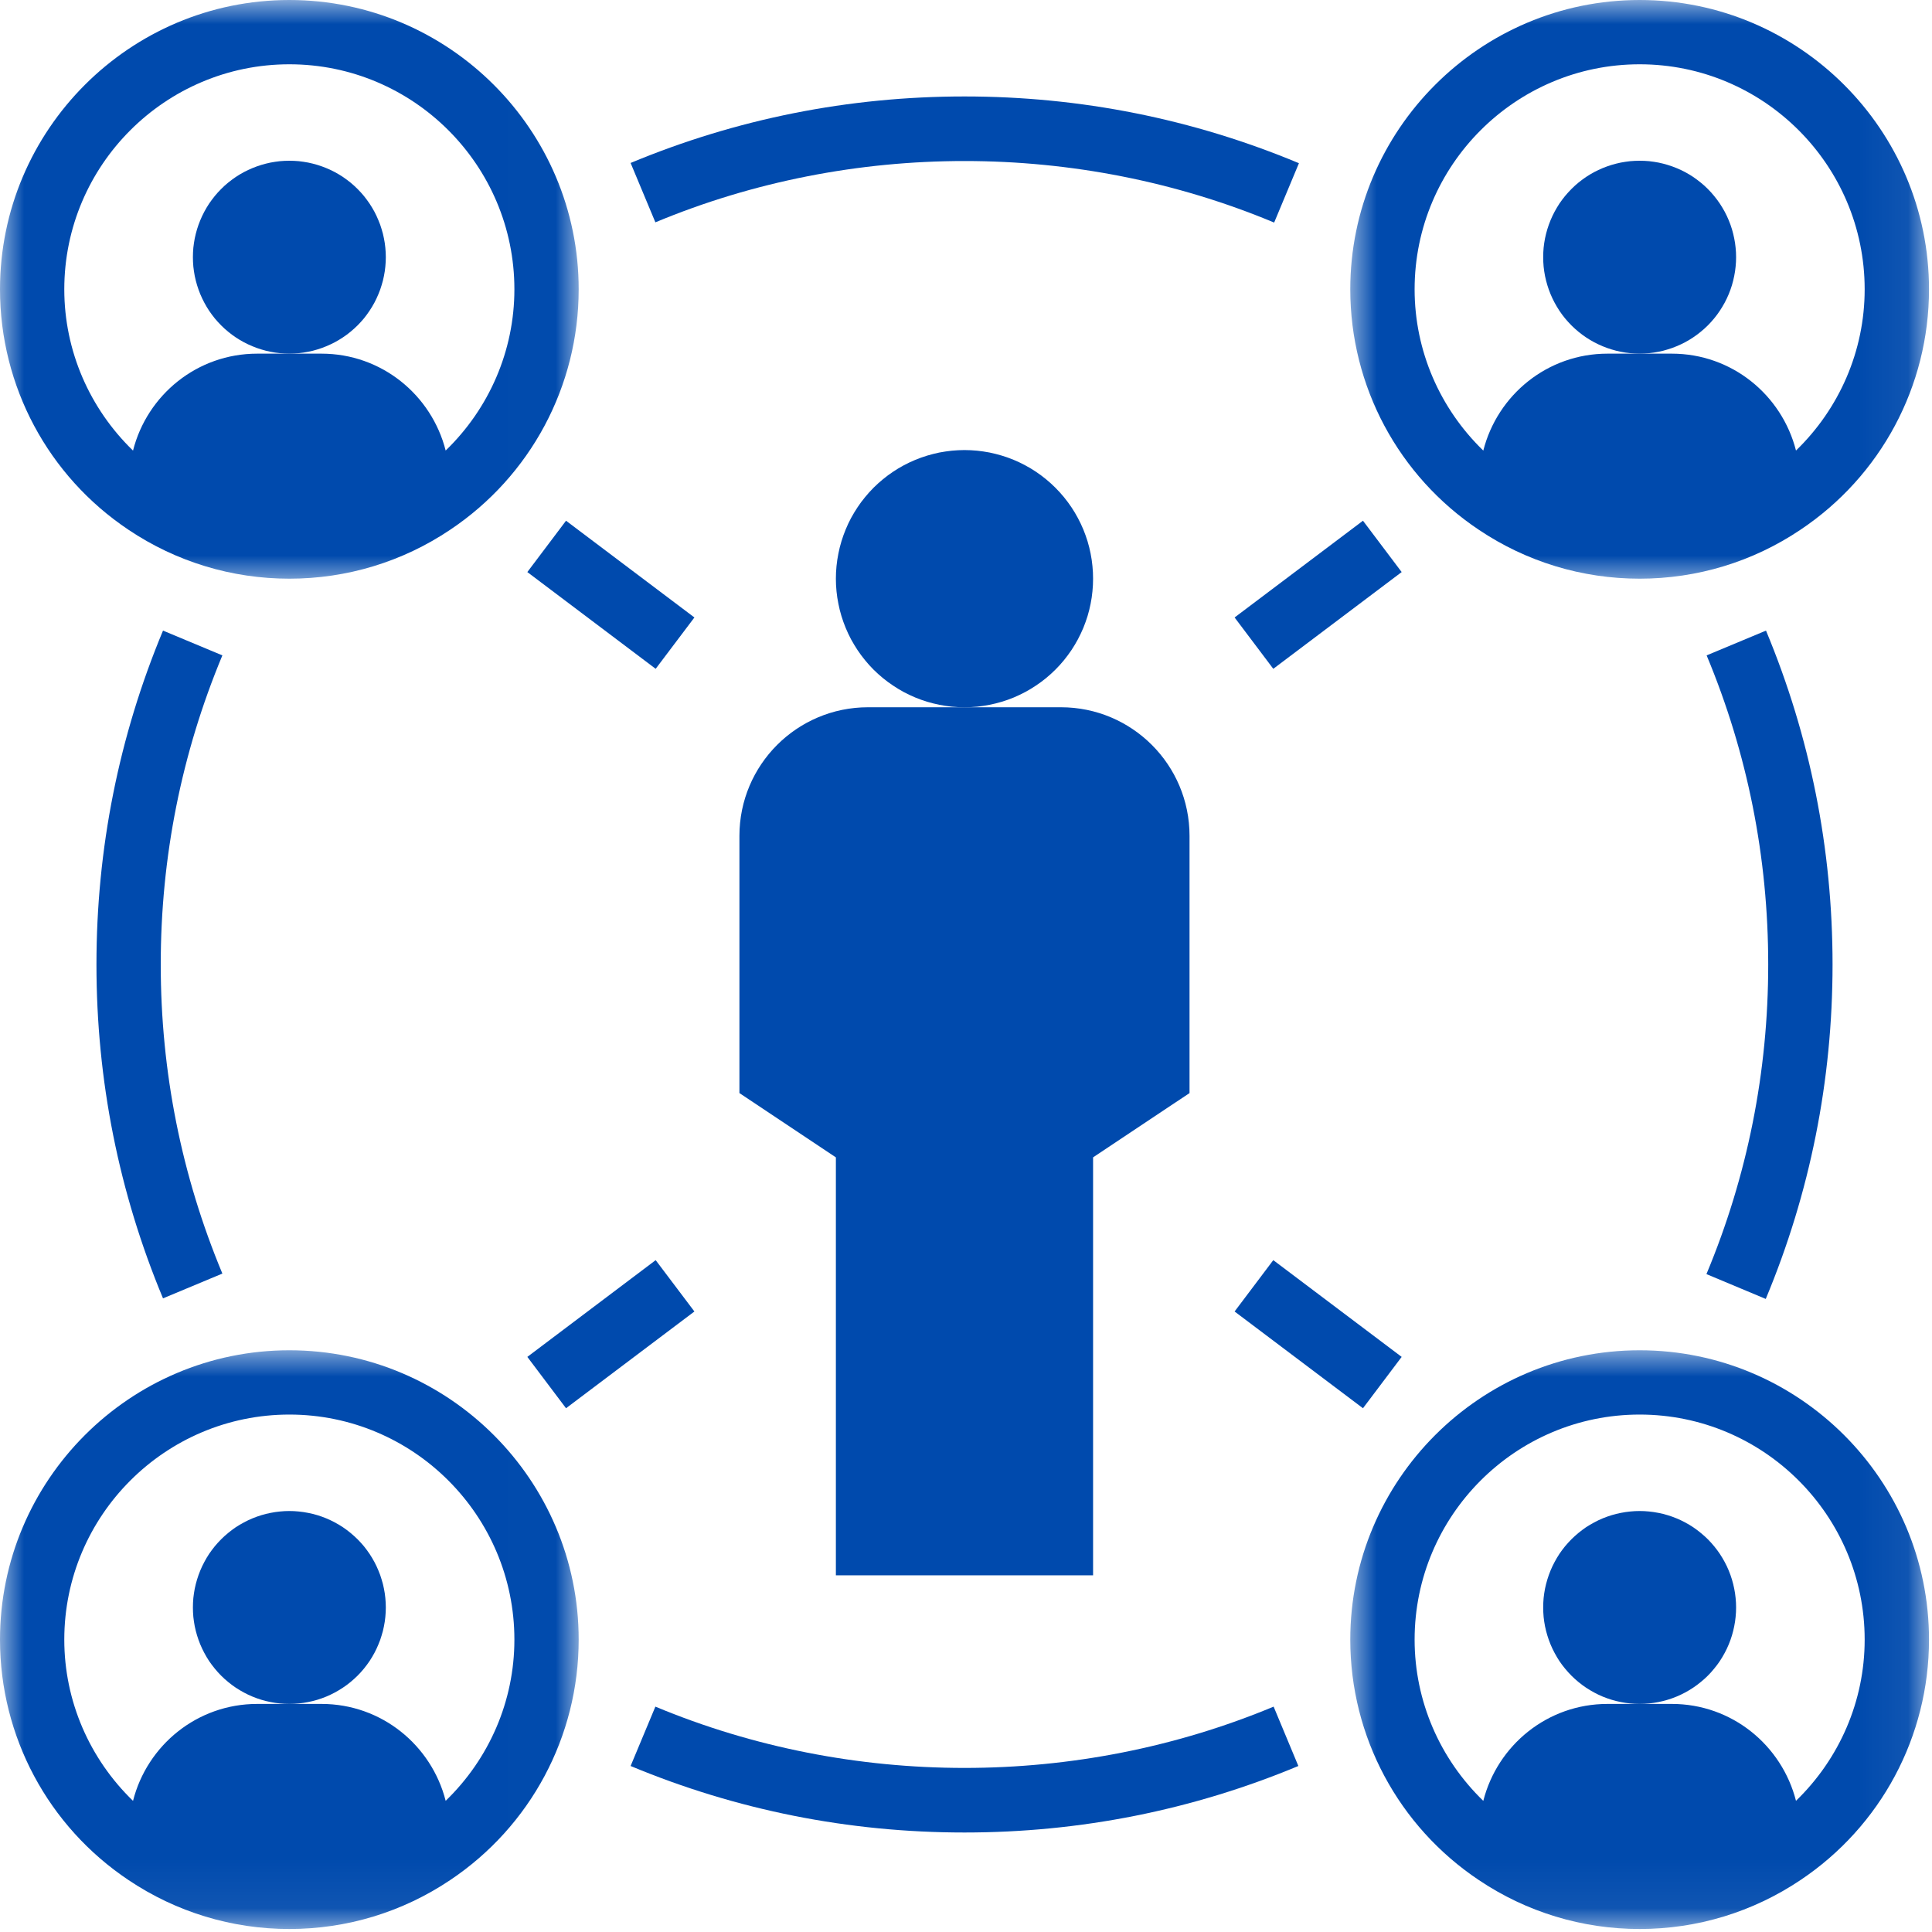 <svg width="40" height="40" viewBox="0 0 40 40" fill="none" xmlns="http://www.w3.org/2000/svg">
<path d="M3.375 13.056C2.46 15.248 1.997 17.574 1.997 19.969C1.997 22.363 2.46 24.689 3.375 26.881L4.604 26.368C3.758 24.34 3.328 22.187 3.328 19.969C3.328 17.75 3.758 15.597 4.604 13.569L3.375 13.056Z" fill="#004AAD"/>
<path d="M26.881 36.563L26.369 35.334C22.31 37.026 17.626 37.026 13.569 35.334L13.056 36.563C15.248 37.477 17.574 37.94 19.969 37.94C22.364 37.94 24.689 37.477 26.881 36.563Z" fill="#004AAD"/>
<path d="M36.558 26.893C37.475 24.698 37.941 22.368 37.941 19.969C37.941 17.574 37.477 15.248 36.563 13.056L35.334 13.569C36.18 15.597 36.609 17.75 36.609 19.969C36.609 22.19 36.179 24.348 35.33 26.379L36.558 26.893Z" fill="#004AAD"/>
<path d="M13.056 3.374L13.569 4.603C17.631 2.909 22.32 2.911 26.38 4.608L26.893 3.379C24.698 2.462 22.369 1.997 19.969 1.997C17.574 1.997 15.248 2.46 13.056 3.374Z" fill="#004AAD"/>
<path d="M25.561 12.784L28.219 10.781L29.02 11.844L26.362 13.847L25.561 12.784Z" fill="#004AAD"/>
<path d="M10.918 11.844L11.719 10.781L14.377 12.784L13.575 13.847L10.918 11.844Z" fill="#004AAD"/>
<path d="M10.918 28.093L13.575 26.09L14.377 27.153L11.719 29.156L10.918 28.093Z" fill="#004AAD"/>
<path d="M25.561 27.153L26.362 26.09L29.02 28.093L28.219 29.156L25.561 27.153Z" fill="#004AAD"/>
<path d="M22.631 11.981C22.631 12.068 22.627 12.155 22.618 12.242C22.61 12.329 22.597 12.415 22.58 12.5C22.563 12.586 22.542 12.671 22.517 12.754C22.491 12.837 22.462 12.919 22.429 13C22.395 13.08 22.358 13.159 22.317 13.236C22.276 13.313 22.231 13.387 22.183 13.46C22.134 13.532 22.082 13.603 22.027 13.67C21.972 13.738 21.913 13.802 21.851 13.864C21.79 13.925 21.725 13.984 21.658 14.039C21.59 14.094 21.521 14.146 21.448 14.194C21.376 14.243 21.3 14.288 21.224 14.329C21.147 14.37 21.068 14.407 20.988 14.441C20.907 14.474 20.825 14.504 20.741 14.529C20.658 14.554 20.573 14.575 20.488 14.592C20.403 14.609 20.316 14.622 20.23 14.631C20.143 14.639 20.056 14.643 19.969 14.643C19.882 14.643 19.794 14.639 19.708 14.631C19.621 14.622 19.535 14.609 19.449 14.592C19.364 14.575 19.279 14.554 19.196 14.529C19.113 14.504 19.03 14.474 18.95 14.441C18.869 14.407 18.791 14.37 18.713 14.329C18.637 14.288 18.562 14.243 18.49 14.194C18.417 14.146 18.347 14.094 18.28 14.039C18.212 13.984 18.148 13.925 18.086 13.864C18.024 13.802 17.966 13.738 17.911 13.67C17.855 13.603 17.803 13.532 17.755 13.46C17.707 13.387 17.662 13.313 17.62 13.236C17.579 13.159 17.542 13.08 17.509 13C17.476 12.919 17.446 12.837 17.421 12.754C17.396 12.671 17.374 12.586 17.358 12.5C17.34 12.415 17.328 12.329 17.319 12.242C17.31 12.155 17.306 12.068 17.306 11.981C17.306 11.894 17.31 11.807 17.319 11.72C17.328 11.633 17.34 11.547 17.358 11.461C17.374 11.376 17.396 11.291 17.421 11.208C17.446 11.124 17.476 11.043 17.509 10.962C17.542 10.881 17.579 10.803 17.62 10.726C17.662 10.649 17.707 10.574 17.755 10.502C17.803 10.429 17.855 10.359 17.911 10.292C17.966 10.225 18.024 10.16 18.086 10.098C18.148 10.037 18.212 9.978 18.28 9.923C18.347 9.867 18.417 9.816 18.49 9.767C18.562 9.718 18.637 9.674 18.713 9.633C18.791 9.592 18.869 9.554 18.95 9.521C19.03 9.488 19.113 9.458 19.196 9.433C19.279 9.408 19.364 9.387 19.449 9.369C19.535 9.353 19.621 9.34 19.708 9.331C19.794 9.323 19.882 9.318 19.969 9.318C20.056 9.318 20.143 9.323 20.23 9.331C20.316 9.34 20.403 9.353 20.488 9.369C20.573 9.387 20.658 9.408 20.741 9.433C20.825 9.458 20.907 9.488 20.988 9.521C21.068 9.554 21.147 9.592 21.224 9.633C21.3 9.674 21.376 9.718 21.448 9.767C21.521 9.816 21.59 9.867 21.658 9.923C21.725 9.978 21.79 10.037 21.851 10.098C21.913 10.16 21.972 10.225 22.027 10.292C22.082 10.359 22.134 10.429 22.183 10.502C22.231 10.574 22.276 10.649 22.317 10.726C22.358 10.803 22.395 10.881 22.429 10.962C22.462 11.043 22.491 11.124 22.517 11.208C22.542 11.291 22.563 11.376 22.58 11.461C22.597 11.547 22.61 11.633 22.618 11.72C22.627 11.807 22.631 11.894 22.631 11.981Z" fill="#004AAD"/>
<path d="M15.309 17.306V22.631L17.306 23.962V32.615H22.631V23.962L24.628 22.631V17.306C24.628 15.835 23.436 14.643 21.965 14.643H17.972C16.502 14.643 15.309 15.835 15.309 17.306Z" fill="#004AAD"/>
<path d="M7.988 5.325C7.988 5.39 7.984 5.455 7.978 5.52C7.972 5.585 7.962 5.65 7.949 5.714C7.937 5.778 7.921 5.842 7.901 5.904C7.883 5.967 7.861 6.028 7.835 6.089C7.81 6.149 7.783 6.208 7.752 6.266C7.721 6.323 7.687 6.38 7.651 6.434C7.614 6.489 7.576 6.541 7.535 6.592C7.493 6.642 7.449 6.69 7.403 6.737C7.356 6.783 7.308 6.827 7.258 6.868C7.207 6.91 7.155 6.949 7.1 6.985C7.046 7.021 6.989 7.055 6.932 7.086C6.874 7.116 6.815 7.144 6.755 7.169C6.694 7.194 6.633 7.217 6.571 7.235C6.508 7.255 6.444 7.271 6.38 7.283C6.316 7.296 6.251 7.306 6.186 7.312C6.121 7.318 6.056 7.322 5.991 7.322C5.925 7.322 5.86 7.318 5.795 7.312C5.73 7.306 5.665 7.296 5.601 7.283C5.537 7.271 5.474 7.255 5.411 7.235C5.349 7.217 5.287 7.194 5.227 7.169C5.166 7.144 5.107 7.116 5.05 7.086C4.992 7.055 4.936 7.021 4.881 6.985C4.827 6.949 4.775 6.91 4.724 6.868C4.673 6.827 4.625 6.783 4.579 6.737C4.532 6.69 4.489 6.642 4.447 6.592C4.406 6.541 4.367 6.489 4.33 6.434C4.294 6.38 4.26 6.323 4.23 6.266C4.199 6.208 4.171 6.149 4.146 6.089C4.121 6.028 4.099 5.967 4.08 5.904C4.061 5.842 4.045 5.778 4.032 5.714C4.02 5.65 4.01 5.585 4.003 5.52C3.997 5.455 3.994 5.39 3.994 5.325C3.994 5.259 3.997 5.194 4.003 5.129C4.01 5.064 4.02 4.999 4.032 4.935C4.045 4.871 4.061 4.808 4.08 4.745C4.099 4.682 4.121 4.621 4.146 4.561C4.171 4.5 4.199 4.441 4.23 4.383C4.26 4.326 4.294 4.27 4.33 4.215C4.367 4.161 4.406 4.109 4.447 4.058C4.489 4.007 4.532 3.959 4.579 3.913C4.625 3.866 4.673 3.822 4.724 3.781C4.775 3.74 4.827 3.701 4.881 3.664C4.936 3.628 4.992 3.594 5.05 3.563C5.107 3.533 5.166 3.505 5.227 3.48C5.287 3.455 5.349 3.433 5.411 3.414C5.474 3.395 5.537 3.379 5.601 3.366C5.665 3.354 5.73 3.344 5.795 3.337C5.86 3.331 5.925 3.328 5.991 3.328C6.056 3.328 6.121 3.331 6.186 3.337C6.251 3.344 6.316 3.354 6.38 3.366C6.444 3.379 6.508 3.395 6.571 3.414C6.633 3.433 6.694 3.455 6.755 3.48C6.815 3.505 6.874 3.533 6.932 3.563C6.989 3.594 7.046 3.628 7.1 3.664C7.155 3.701 7.207 3.74 7.258 3.781C7.308 3.822 7.356 3.866 7.403 3.913C7.449 3.959 7.493 4.007 7.535 4.058C7.576 4.109 7.614 4.161 7.651 4.215C7.687 4.27 7.721 4.326 7.752 4.383C7.783 4.441 7.81 4.5 7.835 4.561C7.861 4.621 7.883 4.682 7.901 4.745C7.921 4.808 7.937 4.871 7.949 4.935C7.962 4.999 7.972 5.064 7.978 5.129C7.984 5.194 7.988 5.259 7.988 5.325Z" fill="#004AAD"/>
<mask id="mask0_1730_1145" style="mask-type:luminance" maskUnits="userSpaceOnUse" x="0" y="0" width="12" height="13">
<path d="M0 0H11.991V12.083H0V0Z" fill="white"/>
</mask>
<g mask="url(#mask0_1730_1145)">
<path d="M2.661 10.969C3.648 11.631 4.799 11.981 5.991 11.981C7.183 11.981 8.334 11.631 9.319 10.969C10.985 9.856 11.981 7.994 11.981 5.99C11.981 2.688 9.293 0 5.991 0C2.688 0 0 2.688 0 5.99C0 7.995 0.996 9.856 2.661 10.969ZM5.991 1.331C8.56 1.331 10.65 3.421 10.65 5.99C10.65 7.264 10.126 8.459 9.227 9.328C8.934 8.176 7.899 7.322 6.656 7.322H5.325C4.082 7.322 3.046 8.176 2.754 9.329C1.856 8.459 1.331 7.265 1.331 5.99C1.331 3.421 3.422 1.331 5.991 1.331Z" fill="#004AAD"/>
</g>
<path d="M7.988 33.281C7.988 33.346 7.984 33.412 7.978 33.477C7.972 33.542 7.962 33.606 7.949 33.671C7.937 33.735 7.921 33.798 7.901 33.86C7.883 33.923 7.861 33.985 7.835 34.045C7.81 34.105 7.783 34.165 7.752 34.222C7.721 34.28 7.687 34.336 7.651 34.391C7.614 34.445 7.576 34.497 7.535 34.547C7.493 34.598 7.449 34.647 7.403 34.693C7.356 34.739 7.308 34.783 7.258 34.824C7.207 34.866 7.155 34.905 7.1 34.941C7.046 34.977 6.989 35.011 6.932 35.042C6.874 35.073 6.815 35.101 6.755 35.126C6.694 35.151 6.633 35.173 6.571 35.192C6.508 35.211 6.444 35.227 6.38 35.239C6.316 35.252 6.251 35.262 6.186 35.268C6.121 35.275 6.056 35.278 5.991 35.278C5.925 35.278 5.86 35.275 5.795 35.268C5.73 35.262 5.665 35.252 5.601 35.239C5.537 35.227 5.474 35.211 5.411 35.192C5.349 35.173 5.287 35.151 5.227 35.126C5.166 35.101 5.107 35.073 5.05 35.042C4.992 35.011 4.936 34.977 4.881 34.941C4.827 34.905 4.775 34.866 4.724 34.824C4.673 34.783 4.625 34.739 4.579 34.693C4.532 34.647 4.489 34.598 4.447 34.547C4.406 34.497 4.367 34.445 4.33 34.391C4.294 34.336 4.26 34.28 4.23 34.222C4.199 34.165 4.171 34.105 4.146 34.045C4.121 33.985 4.099 33.923 4.08 33.86C4.061 33.798 4.045 33.735 4.032 33.671C4.02 33.606 4.01 33.542 4.003 33.477C3.997 33.412 3.994 33.346 3.994 33.281C3.994 33.216 3.997 33.15 4.003 33.085C4.01 33.02 4.02 32.956 4.032 32.891C4.045 32.827 4.061 32.764 4.08 32.702C4.099 32.639 4.121 32.577 4.146 32.517C4.171 32.456 4.199 32.397 4.23 32.34C4.26 32.282 4.294 32.226 4.33 32.171C4.367 32.117 4.406 32.065 4.447 32.014C4.489 31.964 4.532 31.915 4.579 31.869C4.625 31.823 4.673 31.779 4.724 31.738C4.775 31.696 4.827 31.657 4.881 31.62C4.936 31.584 4.992 31.551 5.05 31.52C5.107 31.489 5.166 31.461 5.227 31.436C5.287 31.411 5.349 31.389 5.411 31.37C5.474 31.351 5.537 31.335 5.601 31.323C5.665 31.31 5.73 31.3 5.795 31.294C5.86 31.287 5.925 31.284 5.991 31.284C6.056 31.284 6.121 31.287 6.186 31.294C6.251 31.3 6.316 31.31 6.38 31.323C6.444 31.335 6.508 31.351 6.571 31.37C6.633 31.389 6.694 31.411 6.755 31.436C6.815 31.461 6.874 31.489 6.932 31.52C6.989 31.551 7.046 31.584 7.1 31.62C7.155 31.657 7.207 31.696 7.258 31.738C7.308 31.779 7.356 31.823 7.403 31.869C7.449 31.915 7.493 31.964 7.535 32.014C7.576 32.065 7.614 32.117 7.651 32.171C7.687 32.226 7.721 32.282 7.752 32.34C7.783 32.397 7.81 32.456 7.835 32.517C7.861 32.577 7.883 32.639 7.901 32.702C7.921 32.764 7.937 32.827 7.949 32.891C7.962 32.956 7.972 33.02 7.978 33.085C7.984 33.15 7.988 33.216 7.988 33.281Z" fill="#004AAD"/>
<mask id="mask1_1730_1145" style="mask-type:luminance" maskUnits="userSpaceOnUse" x="0" y="27" width="12" height="13">
<path d="M0 27.86H11.991V39.937H0V27.86Z" fill="white"/>
</mask>
<g mask="url(#mask1_1730_1145)">
<path d="M2.661 38.925C3.648 39.587 4.799 39.938 5.991 39.938C7.183 39.938 8.334 39.587 9.319 38.926C10.985 37.812 11.981 35.95 11.981 33.947C11.981 30.644 9.293 27.956 5.991 27.956C2.688 27.956 0 30.644 0 33.947C0 35.951 0.996 37.812 2.661 38.925ZM5.991 29.287C8.56 29.287 10.65 31.378 10.65 33.947C10.65 35.221 10.126 36.415 9.227 37.284C8.934 36.133 7.899 35.278 6.656 35.278H5.325C4.082 35.278 3.046 36.133 2.754 37.285C1.856 36.416 1.331 35.221 1.331 33.947C1.331 31.378 3.422 29.287 5.991 29.287Z" fill="#004AAD"/>
</g>
<path d="M35.944 5.325C35.944 5.39 35.941 5.455 35.934 5.52C35.928 5.585 35.918 5.65 35.905 5.714C35.892 5.778 35.877 5.842 35.858 5.904C35.839 5.967 35.817 6.028 35.792 6.089C35.767 6.149 35.739 6.208 35.708 6.266C35.677 6.323 35.643 6.38 35.607 6.434C35.571 6.489 35.532 6.541 35.49 6.592C35.449 6.642 35.405 6.69 35.359 6.737C35.313 6.783 35.264 6.827 35.213 6.868C35.163 6.91 35.11 6.949 35.056 6.985C35.002 7.021 34.946 7.055 34.888 7.086C34.831 7.116 34.771 7.144 34.711 7.169C34.651 7.194 34.589 7.217 34.526 7.235C34.464 7.255 34.401 7.271 34.337 7.283C34.272 7.296 34.208 7.306 34.143 7.312C34.078 7.318 34.012 7.322 33.947 7.322C33.882 7.322 33.816 7.318 33.751 7.312C33.686 7.306 33.622 7.296 33.557 7.283C33.493 7.271 33.43 7.255 33.367 7.235C33.305 7.217 33.243 7.194 33.182 7.169C33.122 7.144 33.063 7.116 33.006 7.086C32.948 7.055 32.892 7.021 32.837 6.985C32.783 6.949 32.731 6.91 32.68 6.868C32.63 6.827 32.581 6.783 32.535 6.737C32.489 6.69 32.445 6.642 32.403 6.592C32.361 6.541 32.323 6.489 32.286 6.434C32.25 6.38 32.217 6.323 32.186 6.266C32.155 6.208 32.127 6.149 32.102 6.089C32.077 6.028 32.055 5.967 32.036 5.904C32.017 5.842 32.001 5.778 31.988 5.714C31.975 5.65 31.966 5.585 31.959 5.52C31.953 5.455 31.95 5.39 31.95 5.325C31.95 5.259 31.953 5.194 31.959 5.129C31.966 5.064 31.975 4.999 31.988 4.935C32.001 4.871 32.017 4.808 32.036 4.745C32.055 4.682 32.077 4.621 32.102 4.561C32.127 4.5 32.155 4.441 32.186 4.383C32.217 4.326 32.25 4.27 32.286 4.215C32.323 4.161 32.361 4.109 32.403 4.058C32.445 4.007 32.489 3.959 32.535 3.913C32.581 3.866 32.63 3.822 32.68 3.781C32.731 3.74 32.783 3.701 32.837 3.664C32.892 3.628 32.948 3.594 33.006 3.563C33.063 3.533 33.122 3.505 33.182 3.48C33.243 3.455 33.305 3.433 33.367 3.414C33.43 3.395 33.493 3.379 33.557 3.366C33.622 3.354 33.686 3.344 33.751 3.337C33.816 3.331 33.882 3.328 33.947 3.328C34.012 3.328 34.078 3.331 34.143 3.337C34.208 3.344 34.272 3.354 34.337 3.366C34.401 3.379 34.464 3.395 34.526 3.414C34.589 3.433 34.651 3.455 34.711 3.48C34.771 3.505 34.831 3.533 34.888 3.563C34.946 3.594 35.002 3.628 35.056 3.664C35.11 3.701 35.163 3.74 35.213 3.781C35.264 3.822 35.313 3.866 35.359 3.913C35.405 3.959 35.449 4.007 35.49 4.058C35.532 4.109 35.571 4.161 35.607 4.215C35.643 4.27 35.677 4.326 35.708 4.383C35.739 4.441 35.767 4.5 35.792 4.561C35.817 4.621 35.839 4.682 35.858 4.745C35.877 4.808 35.892 4.871 35.905 4.935C35.918 4.999 35.928 5.064 35.934 5.129C35.941 5.194 35.944 5.259 35.944 5.325Z" fill="#004AAD"/>
<mask id="mask2_1730_1145" style="mask-type:luminance" maskUnits="userSpaceOnUse" x="27" y="0" width="13" height="13">
<path d="M27.892 0H39.938V12.083H27.892V0Z" fill="white"/>
</mask>
<g mask="url(#mask2_1730_1145)">
<path d="M33.947 0C30.644 0 27.956 2.688 27.956 5.99C27.956 7.995 28.952 9.856 30.618 10.969C31.604 11.631 32.755 11.981 33.947 11.981C35.139 11.981 36.29 11.631 37.275 10.969C38.942 9.856 39.938 7.994 39.938 5.99C39.938 2.688 37.25 0 33.947 0ZM37.184 9.328C36.89 8.176 35.856 7.322 34.613 7.322H33.281C32.038 7.322 31.003 8.176 30.71 9.329C29.812 8.459 29.288 7.265 29.288 5.99C29.288 3.421 31.378 1.331 33.947 1.331C36.517 1.331 38.606 3.421 38.606 5.99C38.606 7.264 38.082 8.459 37.184 9.328Z" fill="#004AAD"/>
</g>
<path d="M35.944 33.281C35.944 33.346 35.941 33.412 35.934 33.477C35.928 33.542 35.918 33.606 35.905 33.671C35.892 33.735 35.877 33.798 35.858 33.86C35.839 33.923 35.817 33.985 35.792 34.045C35.767 34.105 35.739 34.165 35.708 34.222C35.677 34.28 35.643 34.336 35.607 34.391C35.571 34.445 35.532 34.497 35.49 34.547C35.449 34.598 35.405 34.647 35.359 34.693C35.313 34.739 35.264 34.783 35.213 34.824C35.163 34.866 35.11 34.905 35.056 34.941C35.002 34.977 34.946 35.011 34.888 35.042C34.831 35.073 34.771 35.101 34.711 35.126C34.651 35.151 34.589 35.173 34.526 35.192C34.464 35.211 34.401 35.227 34.337 35.239C34.272 35.252 34.208 35.262 34.143 35.268C34.078 35.275 34.012 35.278 33.947 35.278C33.882 35.278 33.816 35.275 33.751 35.268C33.686 35.262 33.622 35.252 33.557 35.239C33.493 35.227 33.43 35.211 33.367 35.192C33.305 35.173 33.243 35.151 33.182 35.126C33.122 35.101 33.063 35.073 33.006 35.042C32.948 35.011 32.892 34.977 32.837 34.941C32.783 34.905 32.731 34.866 32.68 34.824C32.63 34.783 32.581 34.739 32.535 34.693C32.489 34.647 32.445 34.598 32.403 34.547C32.361 34.497 32.323 34.445 32.286 34.391C32.25 34.336 32.217 34.28 32.186 34.222C32.155 34.165 32.127 34.105 32.102 34.045C32.077 33.985 32.055 33.923 32.036 33.86C32.017 33.798 32.001 33.735 31.988 33.671C31.975 33.606 31.966 33.542 31.959 33.477C31.953 33.412 31.95 33.346 31.95 33.281C31.95 33.216 31.953 33.15 31.959 33.085C31.966 33.02 31.975 32.956 31.988 32.891C32.001 32.827 32.017 32.764 32.036 32.702C32.055 32.639 32.077 32.577 32.102 32.517C32.127 32.456 32.155 32.397 32.186 32.34C32.217 32.282 32.25 32.226 32.286 32.171C32.323 32.117 32.361 32.065 32.403 32.014C32.445 31.964 32.489 31.915 32.535 31.869C32.581 31.823 32.63 31.779 32.68 31.738C32.731 31.696 32.783 31.657 32.837 31.62C32.892 31.584 32.948 31.551 33.006 31.52C33.063 31.489 33.122 31.461 33.182 31.436C33.243 31.411 33.305 31.389 33.367 31.37C33.43 31.351 33.493 31.335 33.557 31.323C33.622 31.31 33.686 31.3 33.751 31.294C33.816 31.287 33.882 31.284 33.947 31.284C34.012 31.284 34.078 31.287 34.143 31.294C34.208 31.3 34.272 31.31 34.337 31.323C34.401 31.335 34.464 31.351 34.526 31.37C34.589 31.389 34.651 31.411 34.711 31.436C34.771 31.461 34.831 31.489 34.888 31.52C34.946 31.551 35.002 31.584 35.056 31.62C35.11 31.657 35.163 31.696 35.213 31.738C35.264 31.779 35.313 31.823 35.359 31.869C35.405 31.915 35.449 31.964 35.49 32.014C35.532 32.065 35.571 32.117 35.607 32.171C35.643 32.226 35.677 32.282 35.708 32.34C35.739 32.397 35.767 32.456 35.792 32.517C35.817 32.577 35.839 32.639 35.858 32.702C35.877 32.764 35.892 32.827 35.905 32.891C35.918 32.956 35.928 33.02 35.934 33.085C35.941 33.15 35.944 33.216 35.944 33.281Z" fill="#004AAD"/>
<mask id="mask3_1730_1145" style="mask-type:luminance" maskUnits="userSpaceOnUse" x="27" y="27" width="13" height="13">
<path d="M27.892 27.86H39.938V39.937H27.892V27.86Z" fill="white"/>
</mask>
<g mask="url(#mask3_1730_1145)">
<path d="M33.947 27.956C30.644 27.956 27.956 30.644 27.956 33.947C27.956 35.951 28.952 37.812 30.618 38.925C31.604 39.587 32.755 39.938 33.947 39.938C35.139 39.938 36.29 39.587 37.275 38.926C38.942 37.812 39.938 35.95 39.938 33.947C39.938 30.644 37.25 27.956 33.947 27.956ZM37.184 37.284C36.89 36.133 35.856 35.278 34.613 35.278H33.281C32.038 35.278 31.003 36.133 30.71 37.285C29.812 36.416 29.288 35.221 29.288 33.947C29.288 31.378 31.378 29.287 33.947 29.287C36.517 29.287 38.606 31.378 38.606 33.947C38.606 35.221 38.082 36.415 37.184 37.284Z" fill="#004AAD"/>
</g>
</svg>
